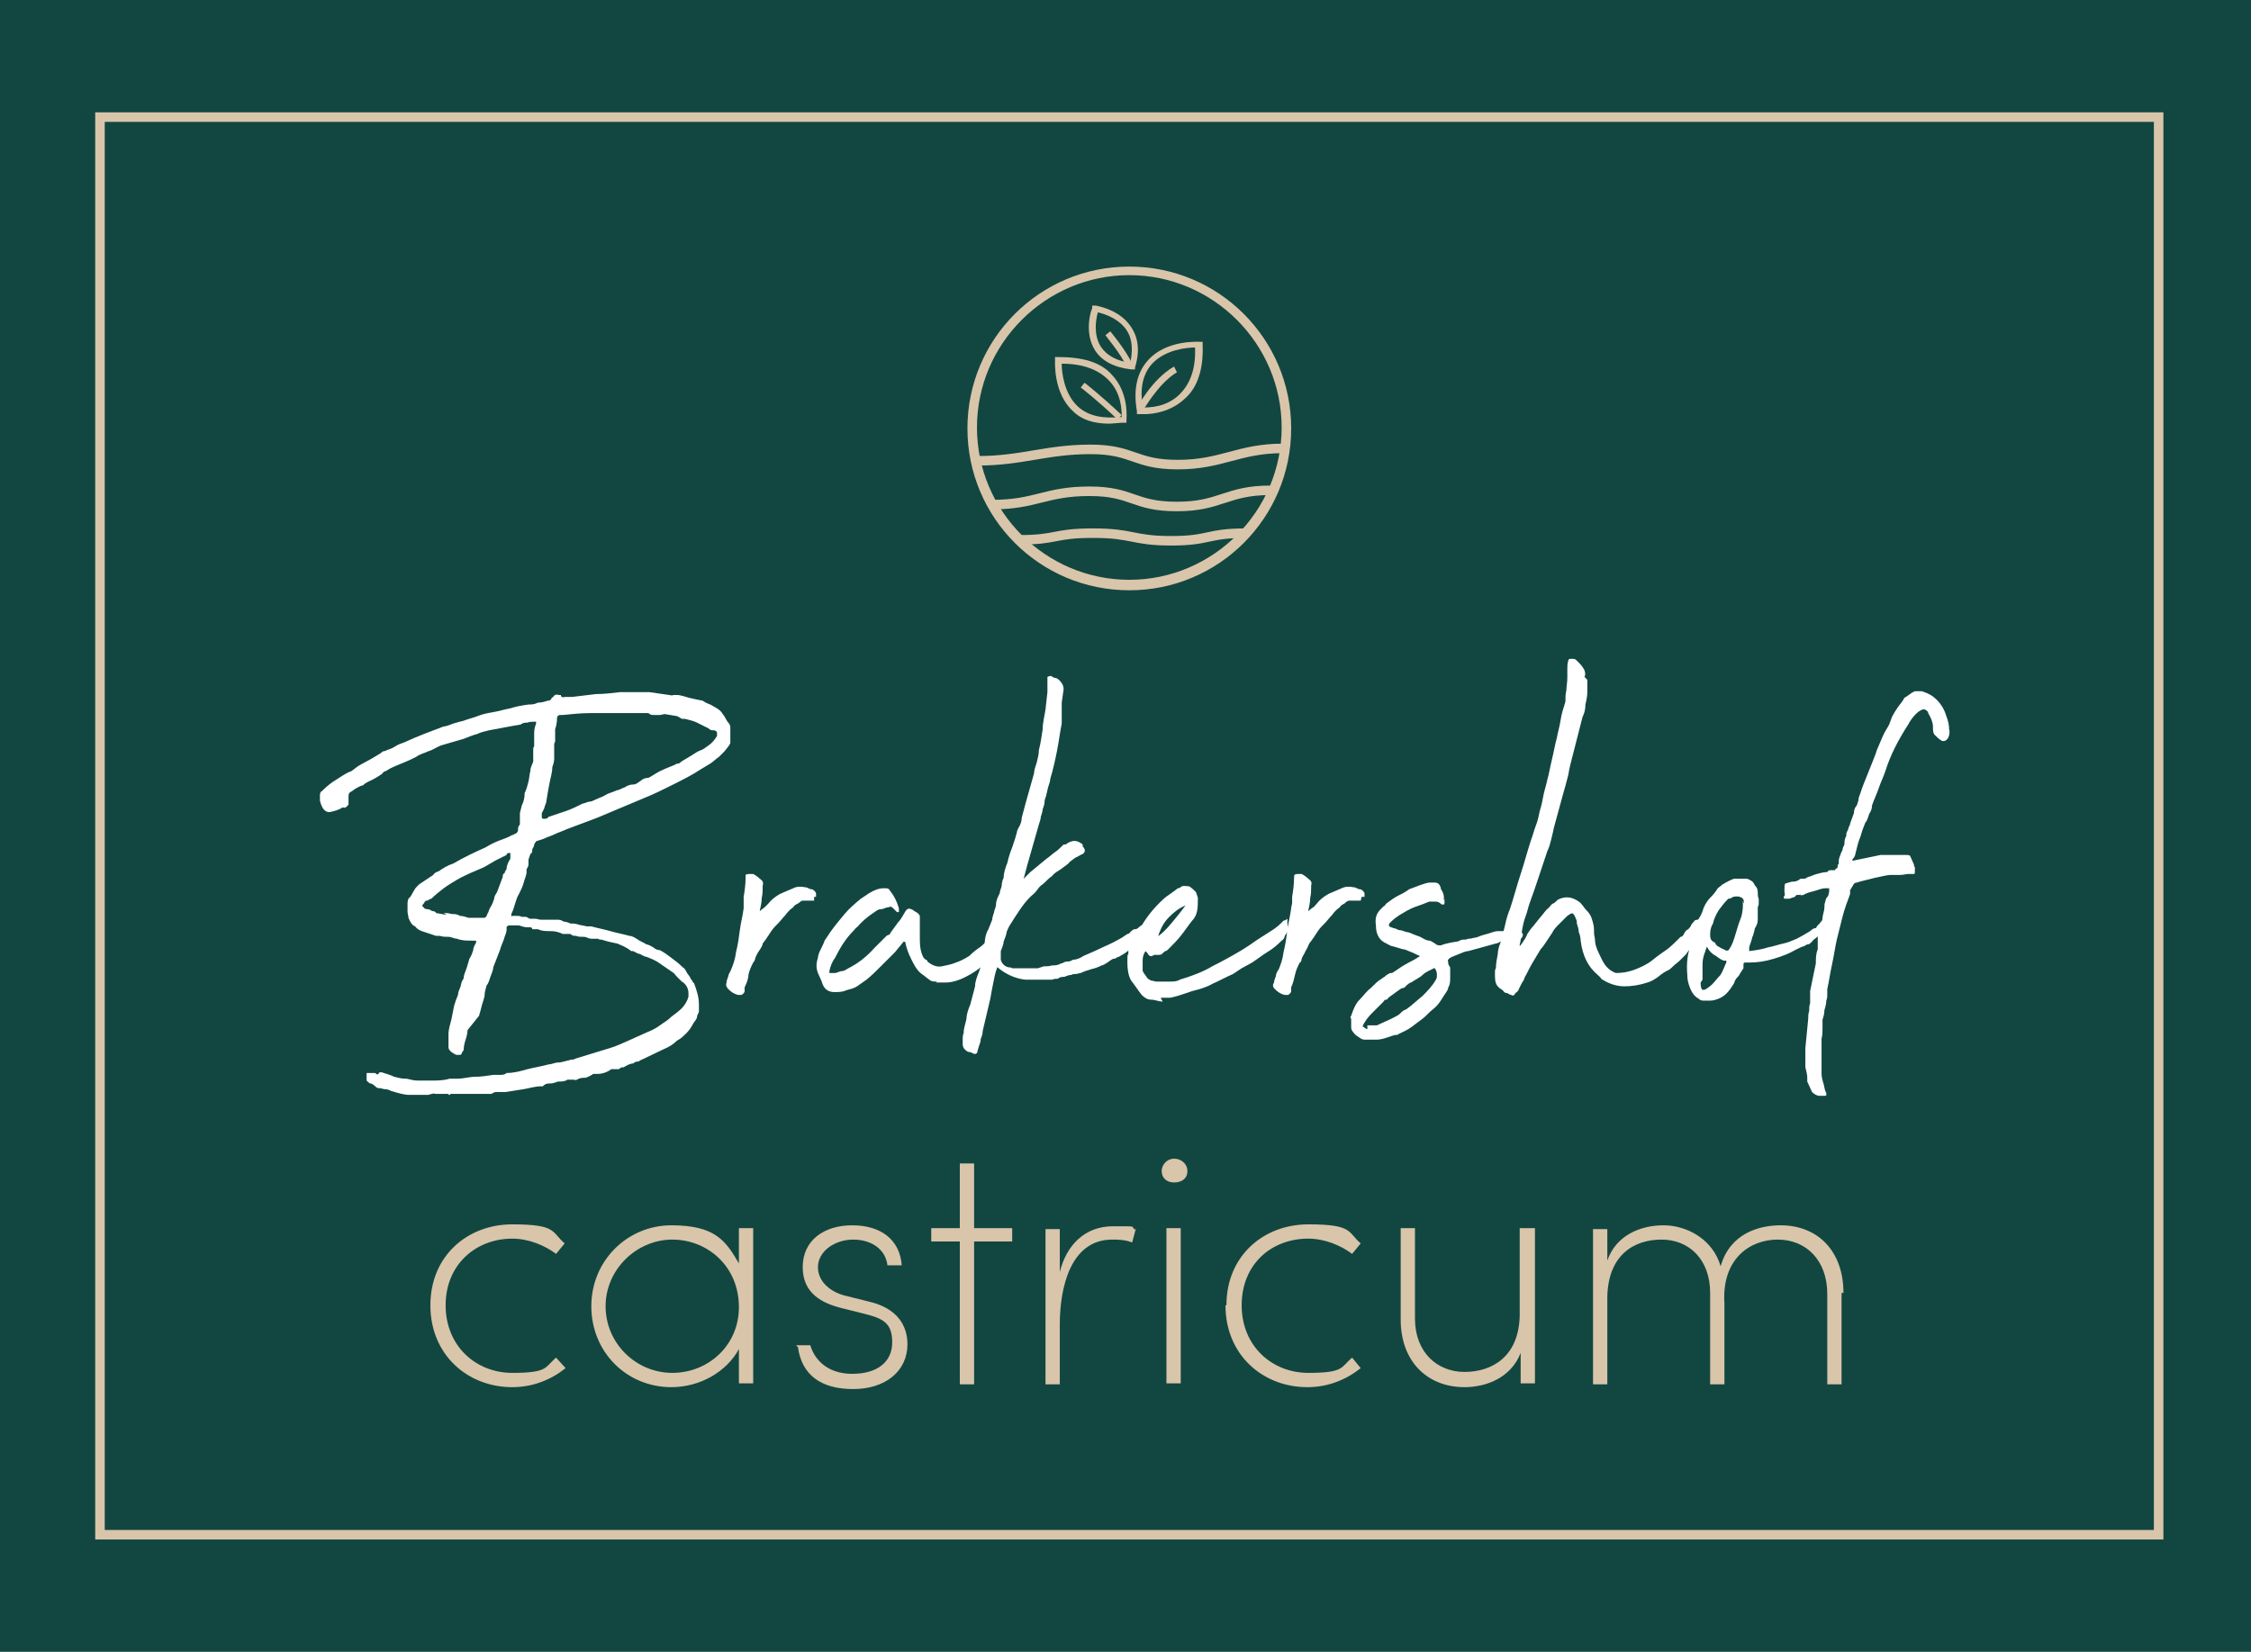 <?xml version="1.0" encoding="UTF-8"?>
<svg id="Laag_1" data-name="Laag 1" xmlns="http://www.w3.org/2000/svg" version="1.1" viewBox="0 0 236.4 173.5">
  <defs>
    <style>
      .cls-1 {
        fill: #124741;
      }

      .cls-1, .cls-2, .cls-3 {
        stroke-width: 0px;
      }

      .cls-4 {
        fill: none;
        stroke: #d9c5aa;
        stroke-miterlimit: 10;
      }

      .cls-2 {
        fill: #d9c5aa;
      }

      .cls-3 {
        fill: #fff;
      }
    </style>
  </defs>
  <rect class="cls-1" y="0" width="236.4" height="173.5"/>
  <path class="cls-2" d="M45.2,137.1c0-5.2,3.9-8.5,8.6-8.5s4.1.8,5.5,2l-.9,1.1c-1.2-.9-2.9-1.6-4.6-1.6-3.8,0-7,2.7-7,7s3.2,7.1,7,7.1,3.4-.6,4.6-1.6l1,1.1c-1.5,1.2-3.4,2-5.6,2-4.7,0-8.6-3.4-8.6-8.6h0Z"/>
  <path class="cls-2" d="M79.1,129v16.3h-1.5v-3.6c-1.3,2.4-4.1,4-7.1,4-4.7,0-8.4-3.7-8.4-8.5s3.8-8.5,8.4-8.5,5.7,1.6,7.1,4v-3.7h1.5ZM77.6,137.3c0-4.3-3.3-7.1-7-7.1s-7,3.1-7,7,3.2,7,7,7,7-2.9,7-6.9Z"/>
  <path class="cls-2" d="M83.6,141.3h1.5c.4,1.4,1.7,3,4.4,3s4.2-1.3,4.2-3.3-.9-2.5-2.9-3l-2.4-.6c-2-.5-4.1-1.5-4.1-4.3s2.2-4.4,5.2-4.4,5,1.5,5.2,4.2h-1.5c-.2-1.7-1.7-2.7-3.6-2.7s-3.7,1.2-3.7,2.9,1.6,2.7,2.9,3l2.4.6c3.1.7,4.1,2.6,4.1,4.5,0,2.8-2.3,4.7-5.7,4.7s-5.4-1.5-5.8-4.4h0Z"/>
  <path class="cls-2" d="M106.3,130.4h-4v15h-1.5v-15h-3v-1.4h3v-6.8h1.5v6.8h4s0,1.4,0,1.4Z"/>
  <path class="cls-2" d="M119.3,129l-.4,1.5c-.8-.3-1.5-.3-2.1-.3-4.4,0-5.5,5.1-5.5,8.9v6.3h-1.5v-16.3h1.5v4.5c.7-2.8,2.6-4.8,5.6-4.8s1.6,0,2.4.4h0Z"/>
  <path class="cls-2" d="M122,123c0-.7.6-1.3,1.3-1.3s1.4.5,1.4,1.3-.6,1.2-1.4,1.2-1.3-.5-1.3-1.2ZM122.5,129h1.5v16.3h-1.5v-16.3Z"/>
  <path class="cls-2" d="M128.8,137.1c0-5.2,3.9-8.5,8.6-8.5s4.1.8,5.5,2l-.9,1.1c-1.2-.9-2.9-1.6-4.6-1.6-3.9,0-7,2.7-7,7s3.2,7.1,7,7.1,3.4-.6,4.6-1.6l.9,1.1c-1.5,1.2-3.4,2-5.6,2-4.7,0-8.6-3.4-8.6-8.6h0Z"/>
  <path class="cls-2" d="M161.2,129v16.3h-1.5v-3.2c-1,2.6-3.6,3.6-5.9,3.6-3.9,0-6.7-2.7-6.7-7.1v-9.6h1.5v9.5c0,3.5,2.3,5.6,5.2,5.6s5.7-1.6,5.8-5.9v-9.2h1.5Z"/>
  <path class="cls-2" d="M193.4,135.8v9.6h-1.5v-9.5c0-3.5-2.2-5.7-5.2-5.7s-5.9,2.1-5.6,6.7h0c0-.1,0,8.5,0,8.5h-1.5v-9.6c0-3.5-2.2-5.6-5.1-5.6s-5.6,1.6-5.7,6v9.2h-1.5v-16.3h1.5v3.3c.9-2.6,3.4-3.7,5.9-3.7s5.2,1.5,6,4.3c1-3.5,4.1-4.3,6.3-4.3,3.9,0,6.6,2.7,6.6,7.1h0Z"/>
  <path class="cls-3" d="M49.1,108.2c0,.3-.1.7-.2,1s-.2.7-.2,1c0,.2-.2.3-.2.4,0,.1-.1.2-.2.2s-.2,0-.3,0c-.2,0-.4-.2-.6-.3-.2-.2-.3-.3-.3-.5,0-.2,0-.5,0-.7,0-.2,0-.4,0-.7,0-.5.2-1.1.3-1.5.1-.5.2-1,.3-1.5l.2-.6.2-.5c0-.2.1-.5.2-.7s.1-.4.2-.7c.1-.2.2-.3.2-.4,0-.3.2-.7.3-1s.2-.7.3-1c.2-.3.3-.6.4-.9,0-.3.2-.6.3-.8,0,0,0-.2,0-.2,0,0-.1,0-.2,0,0,0-.2,0-.1,0s0,0-.1,0c-.6,0-1.1,0-1.6-.2-.3,0-.6-.2-.9-.2s-.6,0-.9-.1c0,0-.1,0-.2,0,0,0-.2,0-.2,0l-1.2-.4c-.4-.1-.8-.3-1-.6-.3-.1-.5-.4-.7-.9,0-.2-.1-.4-.1-.7s0-.4,0-.7c0-.3,0-.6.3-.8.1-.2.3-.5.4-.7.1-.2.3-.4.5-.6l1.5-1c.1-.2.3-.3.6-.4.4-.3.9-.6,1.5-.8,1.2-.7,2.3-1.2,3.4-1.7.5-.3.9-.5,1.4-.7.5-.2.9-.3,1.4-.6,0,0,.2,0,.2-.1.2,0,.4-.2.4-.4,0-.2,0-.4.2-.6,0-.2,0-.4,0-.6s0-.3,0-.6l.2-.8c.2-.4.3-.8.3-1.3.2-.4.3-.8.4-1.2s.1-.8.2-1.1c0-.4.2-.7.3-1,0-.3,0-.7,0-1,0,0,0-.2,0-.3s0-.2.1-.3c0-.4,0-.8,0-1.2s0-.7.2-1.2c0,0,0,0,0-.2,0,0,0,0-.1,0-.3,0-.6,0-.8.1-.2,0-.5,0-.7.2-.6.1-1.2.2-1.7.3s-1.1.2-1.6.3c-.4.1-.9.2-1.3.4-.4.1-.9.3-1.4.5l-2.4.7s0,0,0,0,0,0,0,0c-.5.2-.9.5-1.3.6-.4.2-.9.3-1.3.6-.4.2-.8.4-1.3.6-.5.2-1,.4-1.4.6-.2.1-.3.2-.5.3-.2,0-.3.2-.4.3-.3.2-.6.4-1,.6-.4.2-.7.3-1,.6-.2,0-.5.2-.7.3-.2.1-.4.3-.6.4-.2.1-.2.3-.2.6v.4c0,0,0,0,0,.1s0,0,0,.2c-.2.3-.4.4-.6.3-.3.2-.8.4-1.4.5-.5,0-.8-.4-1-1.2,0-.1,0-.2,0-.4,0-.3,0-.5.2-.6,0,0,0,0,0,0s0,0,0,0c.5-.5,1-.9,1.5-1.2.5-.3,1-.7,1.6-.9.3-.2.6-.5,1-.7.4-.2.7-.4,1.1-.6l1-.6c0,0,.2-.2.3-.2,0,0,.2,0,.3-.1.3-.1.6-.2.9-.4s.6-.3.9-.4c1.5-.7,2.9-1.2,4.2-1.7.3,0,.7-.2,1-.3s.7-.2,1.1-.3c.5-.2,1-.3,1.5-.5s1-.3,1.6-.4c.6-.1,1.2-.3,1.8-.4.6-.2,1.2-.3,1.9-.4.3,0,.6,0,1-.2.4,0,.7-.1,1-.2.1,0,.3,0,.4-.2,0-.1.2-.2.2-.2.1-.2.3-.3.6-.2h.2c0,.2.2.3.4.2,0,0,.2,0,.4,0s.3,0,.4,0c.8-.1,1.6-.2,2.5-.3.8,0,1.7-.1,2.5-.2.5,0,1.1,0,1.6,0,.5,0,1,0,1.5,0l2.1.3c.1,0,.3.1.4,0,.1,0,.3,0,.4,0,.4,0,.9.2,1.3.3.4.1.9.2,1.4.3.3.2.5.3.8.4.2.1.5.3.7.4.3.2.5.4.6.6.2.2.3.5.5.8.2.2.3.4.3.6,0,.2,0,.4,0,.7,0,.3,0,.6,0,.9,0,.2-.3.5-.6.9l-.6.6c-.3.2-.6.5-.9.7s-.7.4-1,.6c-.9.6-1.9,1.1-2.9,1.6-1,.5-2,1-3,1.4l-5,2.1-3.2,1.2c-.4.2-.8.3-1.2.5-.4.2-.8.3-1.2.5l-.6.2c-.2,0-.3.2-.4.4,0,.2-.1.3-.2.5,0,.2,0,.4-.2.5l-.2.6c0,.2,0,.3,0,.5s-.1.3-.2.5c0,0,0,0,0,.1s0,.1,0,.2c0,.3-.2.7-.3,1.1-.1.4-.3.8-.5,1.2-.2.3-.3.7-.4,1s-.2.7-.4,1.1c0,0,0,0,0,.2s0,0,.1,0c.2,0,.3,0,.5,0,.2,0,.3,0,.5.1,0,0,.1,0,.2,0,0,0,0,0,.2,0,.2,0,.3.2.5.2.2,0,.3,0,.5,0,.2,0,.4.1.6.1s.3,0,.5,0c.2,0,.4,0,.6,0s.4,0,.6,0c.2,0,.4,0,.7.2.2,0,.5.1.7.2.3,0,.5,0,.8.1s.6.1.9.2c.2,0,.3,0,.5,0,.7.2,1.3.3,2,.5s1.3.3,2,.5c.3,0,.6.2.9.4s.6.3.9.5c.2,0,.5.2.7.3.2.2.5.3.7.3.4.2.8.5,1.2.8.4.3.8.6,1.2,1,.2.1.3.3.4.5s.3.4.4.6c0,.1.1.2.2.3,0,.1.1.2.2.3.3.8.5,1.5.5,2.2s0,.6,0,.7c0,.2-.2.4-.2.6s-.2.4-.4.7c-.2.4-.4.7-.7,1-.3.3-.6.6-1,.8-.4.4-.9.7-1.4.9l-2.3,1.1c-.1,0-.3.2-.4.2-.1,0-.3,0-.5.2-.3,0-.7.2-1,.4-.2,0-.3,0-.5.2-.2,0-.3,0-.5,0,0,0-.2,0-.3,0-.4.3-.9.5-1.5.5,0,0-.1,0-.2,0,0,0-.1,0-.2,0-.3.2-.5.3-.8.4-.3,0-.6,0-.9.2,0,0-.2.1-.3,0,0,0-.2,0-.3,0h-.2c0,0-.1,0-.2,0-.3.2-.6.2-1,.2-.3.1-.5.2-.8.2s-.5,0-.8.3c0,0,0,0,0,0s0,0-.2,0c-.6,0-1.2.2-1.8.3s-1.3.2-1.9.3c-.2,0-.3,0-.5,0s-.3,0-.5,0c-.2,0-.3.1-.5.2-.2,0-.4,0-.5,0,0,0-.2,0-.5,0-.2,0-.3,0-.5,0-.2,0-.3,0-.4,0-.2,0-.3,0-.4,0h-.4c-.2,0-.4,0-.6,0-.2,0-.5,0-.6,0,0,0-.1,0-.2,0s-.1,0-.2,0c0,.1-.2.2-.2,0-.2,0-.5,0-.6,0-.2,0-.4,0-.5,0-.1,0-.2,0-.2,0-.2,0-.3-.1-.4,0,0,0-.2,0-.4.1-.7,0-1.4,0-2,0-.6,0-1.2-.2-1.9-.4-.2-.1-.4-.2-.7-.2-.2,0-.3-.1-.5-.1s-.3,0-.5-.2c-.2-.2-.4-.3-.5-.3-.1,0-.3-.2-.4-.3,0,0,0,0,0-.2,0,0,0-.1,0-.2,0-.1,0-.2,0-.4,0,0,.2,0,.3,0,.2,0,.4,0,.6,0,.2.2.3.2.4,0,0-.1.3-.1.5,0,.3.1.7.2,1.1.4.4.1.8.2,1.1.2,0,0,.1,0,.1,0,0,0,0,0,.1,0,.4.1.8.2,1.2.2s.8,0,1.2,0c.8,0,1.5,0,2.1-.2,0,0,.2,0,.4,0h.4c.7,0,1.3-.2,1.9-.2s1.2-.1,1.9-.2c.2,0,.5,0,.7,0,.2,0,.5,0,.7-.2.8,0,1.5-.2,2.2-.4.8-.2,1.5-.3,2.2-.5.3,0,.7-.2,1-.2s.6-.1,1-.2c.1,0,.3-.1.4-.1s.3,0,.4-.1l3.6-1.1c.7-.2,1.3-.5,2-.8s1.3-.6,2-.9c.5-.2.9-.4,1.3-.7s.8-.5,1.2-.9c.4-.3.8-.6,1.1-.9.3-.3.6-.8.7-1.2,0-.1,0-.3,0-.4,0-.5-.3-1-.7-1.2-.2-.2-.3-.3-.5-.5-.2-.2-.3-.4-.5-.5-.4-.3-.9-.6-1.3-.9-.4-.3-.9-.5-1.4-.7-.2,0-.5-.2-.7-.3-.2,0-.5-.2-.7-.3h-.2c-.5-.4-1-.6-1.5-.8-.5-.1-1-.2-1.6-.4-.1,0-.3,0-.4-.1-.1,0-.3,0-.4,0,0,0-.2,0-.3,0-.3,0-.5-.2-.8-.2s-.6,0-.8-.1c-.2,0-.4,0-.6-.2-.2,0-.4,0-.6,0h-.2c-.4-.2-.8-.3-1.3-.3s-.9,0-1.3-.2h-.6c0-.2-.2-.2-.2-.2s-.2,0-.3,0c-.3,0-.6-.1-.9-.2-.3,0-.6,0-.9,0,0,0-.2,0-.2,0s-.2.1-.2.2c0,0,0,0,0,.2,0,.4-.2.7-.3,1.1-.1.3-.3.7-.4,1.1l-.7,1.8c0,.3-.2.7-.3,1-.1.3-.2.7-.4.9-.1.4-.2.7-.2.9,0,.4-.2.8-.3,1.2-.1.4-.2.8-.3,1.1h0ZM46.6,95.9c.3,0,.5,0,.8.1.3,0,.6,0,.9.2.3,0,.6.1.9.2.3,0,.7,0,1,0,.1,0,.2,0,.3,0s.2,0,.3,0,.2,0,.3-.2.1-.3.2-.4c0-.1.1-.3.2-.5.2-.3.3-.6.4-.9,0-.3.2-.5.3-.7l.6-1.6c0-.2,0-.3.2-.4,0-.1.1-.3.2-.4,0-.4.2-.8.4-1.1,0,0,0-.2,0-.2,0,0,0-.1,0-.2,0-.1,0-.2,0-.2,0,0-.2,0-.2,0,0,0-.2,0-.2.2-.4.2-.8.4-1.2.6-.3.2-.7.4-1.2.7-.5.2-.9.4-1.4.6-.4.2-.9.4-1.4.7-.5.3-1,.6-1.4.9s-.9.7-1.3,1.1c-.2,0-.3.2-.5.2s-.2.2-.3.3c-.2.2-.2.3,0,.4,0,.1.2.2.4.2.2,0,.3.1.5.2.1,0,.3,0,.4.2l1.1.2h0ZM69.3,75.1c-.2,0-.4,0-.6,0s-.4,0-.6-.2c0,0-.2,0-.2,0,0,0-.2,0-.3,0-.4,0-.9,0-1.3,0-.4,0-.9,0-1.4,0-1,0-1.9,0-2.9,0-1,0-1.9.1-2.9.2-.1,0-.2,0-.3,0-.2,0-.3.2-.3.3,0,.5-.1.9-.2,1.2,0,.4,0,.8,0,1.2,0,0,0,.2-.1.3,0,.1,0,.2,0,.3s0,.2,0,.2,0,.2,0,.2c0,.3,0,.6,0,.9s-.1.6-.2.9c0,.6-.2,1.1-.3,1.7-.1.5-.2,1.1-.3,1.7,0,.2-.1.5-.2.7,0,.2-.2.5-.3.7,0,.1,0,.3,0,.5,0,0,0,.1.2.1.2,0,.4,0,.5-.2.6-.2,1.2-.4,1.8-.6.6-.2,1.2-.5,1.8-.8.2,0,.5-.2.7-.2s.4-.1.6-.2c.4-.2.8-.3,1.1-.5s.8-.3,1.2-.5c.2,0,.5-.2.8-.3.3-.2.6-.3.9-.3.3,0,.5-.2.8-.4.2-.2.5-.3.8-.3.4-.2.8-.5,1.2-.7s.9-.4,1.4-.6c.1,0,.3-.2.5-.2s.3-.2.5-.3l1-.6c.3-.2.6-.4.9-.5.3-.1.5-.3.8-.5.3-.2.6-.5.9-1,0-.2,0-.3,0-.3,0-.2-.2-.3-.4-.3-.2,0-.3,0-.5-.2-.4-.2-.8-.4-1.2-.6-.4-.2-.9-.3-1.3-.4h-.3c-.3-.2-.5-.3-.6-.3l-1.2-.2h0Z"/>
  <path class="cls-3" d="M85.5,94.6s0,0-.1,0c0,0-.1,0-.2,0-.2,0-.5,0-.9,0-.2,0-.3.2-.5.3-.2.1-.4.2-.5.4-.3.2-.6.5-.8.8-.3.3-.5.6-.8.9-.2.2-.5.5-.7.8-.2.3-.5.8-.9,1.3,0,.2-.2.5-.4.8-.2.3-.3.5-.4.8,0,.2-.2.4-.2.4-.2.4-.4.8-.5,1.3,0,.4-.2.9-.4,1.3,0,0,0,.2,0,.2,0,0,0,.2,0,.2,0,.2-.2.3-.3.4-.2,0-.3,0-.4,0-.4-.1-.7-.3-1-.6-.2-.2-.3-.4-.2-.7,0-.2.1-.4.2-.7,0-.2.2-.4.3-.7.2-.5.4-1,.5-1.8.2-.8.3-1.5.4-2.3s.3-1.5.4-2.3c0-.2,0-.4,0-.6s0-.4,0-.6c.1-.6.2-1.3.2-1.9s0-.4.3-.5c.2,0,.4,0,.5,0,.2.1.5.3.7.5.3.2.4.4.3.7,0,.5,0,.9-.1,1.3,0,.4-.1.9-.2,1.3h0c0,.1,0,.1,0,.1.2-.2.4-.3.5-.4,0,0,.2-.2.4-.4.3-.4.7-.7,1.2-1,.5-.2.9-.4,1.4-.6.4-.2.8-.2,1.3-.1.2,0,.4.2.6.2.2,0,.4.2.5.4,0,0,0,0,0,.1s0,0,0,.2c0,0,0,0,0,.1,0,0-.1,0-.2,0h0,0Z"/>
  <path class="cls-3" d="M98.4,103.1c-.3,0-.6,0-.8-.2-.3-.2-.5-.4-.8-.6-.3-.2-.5-.5-.7-.8-.4-.7-.8-1.5-1-2.4,0-.1,0-.2-.2-.2l-.9,1.1c-.5.5-1,1-1.5,1.5s-1,1-1.5,1.4c-.3.2-.7.5-1,.7s-.7.3-1.1.4c-.4.2-.8.2-1.3.2-.6,0-1.1-.3-1.3-1.1l-.4-.9c-.2-.5-.2-1,0-1.6,0-.3.2-.7.3-.9s.3-.6.4-.9l.6-.9c.5-.7,1-1.3,1.5-1.9.5-.6,1.1-1.1,1.7-1.6l.9-.6c.5-.3,1-.5,1.5-.5s.5,0,.7.3c.4.5.7,1.1.9,1.8,0,0,0,.2,0,.4,0,0-.2,0-.2,0l-.4-.4c-.2-.2-.3-.2-.5-.1-.3,0-.5.2-.8.2-.3,0-.5.2-.8.4-.6.4-1.2.9-1.7,1.5-.1,0-.2.2-.4.4-.7.7-1.3,1.6-1.9,2.8-.3.4-.5.9-.6,1.4,0,.2,0,.2,0,.2,0,0,.2,0,.3,0h.3c.2,0,.5-.2.7-.2.3,0,.5-.2.7-.3,1-.5,1.9-1.2,2.7-2.1l1.2-1.2c0,0,.2-.2.3-.2s.2-.1.2-.2c.3-.4.5-.7.8-1.1.3-.3.5-.7.8-1.2.2-.3.4-.3.6-.2.1,0,.3.2.5.3s.3.2.4.4c0,.2,0,.3,0,.4,0,0,0,.2,0,.4,0,.2,0,.5,0,.8,0,.3,0,.6,0,.9,0,.7.1,1.4.4,1.9,0,0,.1.1.2.2,0,0,.2,0,.2.2.5.4,1,.6,1.5.5s1-.2,1.5-.4c.3-.1.5-.2.7-.3s.4-.2.7-.4c.4-.4.8-.7,1.1-.9s.7-.6,1-1.1c0-.1.3-.4.6-.8.3-.4.4-.7.5-.8h.2c0-.1,0-.2.2-.2s.2,0,.2,0l.2.4c0,.3,0,.7-.2,1.2s-.4.8-.6,1c-.7,1.2-1.6,2.2-2.7,2.9s-2.1,1.1-3,1.1c0,0-.2,0-.5,0s-.4,0-.5,0h0Z"/>
  <path class="cls-3" d="M109.6,101.5c.3,0,.6,0,.9-.1.3,0,.6,0,.9-.2.2,0,.4-.2.6-.2s.4,0,.7-.2c.4,0,.8-.2,1.1-.4.7-.3,1.4-.6,2-.9.7-.3,1.3-.6,2-1l.6-.4s0,0,0,0,.2,0,.3-.2c0,0,.2-.2.4-.3.2,0,.3,0,.5-.2.2-.2.3-.2.5-.3,0,0,.2,0,.3.2s.2.3.1.3c0,.2,0,.4,0,.5s0,.2-.2.4c0,0,0,.2-.2.2s-.1.2-.2.2c-.2.2-.4.3-.6.4-.2.1-.4.2-.6.4-.3.2-.5.4-.7.5-.2.1-.3.2-.5.3-.2,0-.3.2-.5.2-.2,0-.4.2-.7.4-.3.2-.5.3-.6.3-.4.2-.7.3-1.1.4-.3.1-.7.2-1.1.4-.2,0-.3.1-.5.1s-.3,0-.5.1c-.2,0-.5.1-.7.2-.2,0-.5,0-.7.2-.2,0-.4,0-.6.1-.2,0-.4,0-.6,0-.2,0-.4,0-.6,0-.2,0-.4,0-.6,0s-.3,0-.5,0c-.2,0-.3,0-.5,0-1-.1-1.9-.5-2.7-1.1,0,0-.2-.2-.3-.2h0c0,0,0,.1,0,.1-.2.5-.3,1.1-.4,1.6s-.2,1-.3,1.6l-.8,3.4c0,.3-.1.6-.2.8,0,.3-.1.5-.2.8l-.2.7c0,0-.1.1-.2.1-.2,0-.4-.2-.6-.2s-.4-.2-.5-.3c-.1-.1-.2-.3-.2-.5,0-.2,0-.4,0-.6,0-.2,0-.3.1-.6,0-.5.2-1,.3-1.5,0-.5.2-1,.4-1.5l.5-1.9c0-.5.2-1,.4-1.5s.3-1,.4-1.5c0-.2.1-.4.2-.6,0-.2,0-.3,0-.6,0-.7.1-1.3.4-1.8l.4-1c0-.2.1-.5.2-.8,0-.2.2-.5.2-.8,0-.4.2-.8.4-1.2,0-.3.2-.6.2-.8,0-.3.1-.6.2-.8,0-.5.2-1.1.4-1.6.1-.5.3-1.1.5-1.6l.3-.9.2-.7c0-.2.2-.5.3-.7s.2-.5.2-.8l.4-1.5.9-3.2c0-.4.2-.8.3-1.2s.2-.8.2-1.2h0c.2-.8.3-1.5.4-2.2,0-.7.2-1.4.3-2.1l.2-1.8c0-.2,0-.5,0-.7,0-.2,0-.5,0-.7,0,0,0-.2,0-.2s.2-.1.3-.1c.2,0,.3.2.5.2s.4.2.5.3c.3.3.4.6.4.9l-.2,1.4c0,.3,0,.6,0,.8s0,.6,0,.9,0,.4,0,.5c-.2,1-.3,1.9-.5,2.9-.2,1-.4,1.9-.7,2.9,0,.2-.1.5-.2.8s-.1.5-.2.8c0,.2-.2.5-.2.8,0,.3-.1.5-.2.8,0,.2-.1.5-.2.8,0,.2-.1.5-.2.8-.2.7-.4,1.4-.6,2.1s-.4,1.4-.6,2.1l-.4,1.5s0,0,0,0,0,0,0,0h0c0,0,.7-.7.7-.7l1.7-1.4c.3-.2.6-.5.9-.7s.6-.5.9-.8h.2c.7-.5,1.2-.5,1.8,0,0,0,0,0,0,0s0,0,0,.2c.3.3.3.6,0,.8-.3.1-.5.3-.8.4-.2.2-.5.3-.7.6l-.8.6c-.3.2-.7.4-.9.7-.3.2-.6.5-.9.8-.3.2-.5.4-.7.7s-.5.5-.7.7c-.8.8-1.4,1.8-2.1,2.9-.2.3-.3.6-.4.8,0,.3-.2.7-.3,1,0,.3-.2.7-.3,1,0,.3,0,.6,0,.9.1.4.4.7.8.8.1,0,.3,0,.4.1.1,0,.3,0,.4,0,.4,0,.8,0,1.2,0,.4,0,.8,0,1.2,0h-.1Z"/>
  <path class="cls-3" d="M122.1,105.2c-.4,0-.8-.2-1.2-.2s-.7-.2-1-.5c-.4-.5-.7-1-1.1-1.5-.3-.5-.4-1.2-.4-1.8,0,0,0-.3,0-.5,0-.3,0-.4.1-.5v-.4c.3-.5.4-.8.5-1s.2-.5.5-.9c.6-1.1,1.3-2.1,2.2-3,.3-.3.6-.6.9-.8s.7-.5,1.1-.8c0,0,.2,0,.4-.2.3-.1.6,0,.8,0,.3.2.5.4.7.6l.2.6c0,1,0,1.8-.6,2.4-.4.5-.8,1.1-1.2,1.6s-.9,1-1.3,1.4c0,0-.2.2-.3.2-.1,0-.2.2-.3.2,0,.1-.2.2-.4.2s-.3,0-.5,0c-.3.2-.5.2-.7-.2l-.2-.2h0s0,0,0,0c-.2.3-.3.6-.3,1,0,.4,0,.7,0,1,0,.2.2.4.4.7.1.2.3.3.5.4.2,0,.4.1.5.1.1,0,.3,0,.6,0,.3,0,.6,0,.9,0s.7,0,1-.2c1.3-.4,2.4-.8,3.4-1.4,1-.5,2.1-1.1,3.1-1.7.5-.3,1.1-.7,1.5-1,.5-.3.9-.6,1.4-.9.3-.2.5-.3.6-.4,0,0,.3-.2.6-.5.2-.2.3-.3.3-.3,0,0,.2,0,.4-.2,0,0,0,0,0,0,0,0,0,.2,0,.3,0,.2,0,.4.1.6,0,.2,0,.4-.1.5-.2.3-.3.4-.3.5,0,0,0,.2-.3.4-.5.5-1,.9-1.5,1.2s-1,.7-1.6,1.1c-.4.2-.7.4-1.1.6-.3.2-.6.4-.9.6-.7.3-1.4.7-2.1,1-.7.4-1.4.6-2.2.8l-1.5.5c-.4.1-.7.2-.9.2-.2,0-.5,0-.9,0h0ZM121.4,98.5c.6-.4,1.1-.9,1.6-1.5.5-.6,1-1.2,1.5-1.9,0,0,0,0,0,0s0,0,0,0c-.7.3-1.2.7-1.7,1.2-.5.5-.8,1-1.1,1.8,0,0,0,.2-.2.4Z"/>
  <path class="cls-3" d="M142.9,94.6s0,0-.1,0c0,0-.1,0-.2,0-.2,0-.5,0-.9,0-.2,0-.4.2-.5.3-.2.1-.4.2-.5.4-.3.2-.6.5-.8.8-.3.3-.5.6-.8.9-.2.2-.5.5-.7.8-.2.3-.5.8-.9,1.3-.1.2-.2.5-.4.8-.1.3-.3.5-.4.8,0,.2-.1.4-.2.4-.2.4-.4.8-.5,1.3-.1.4-.2.9-.4,1.3,0,0,0,.2,0,.2,0,0,0,.2,0,.2,0,.2-.2.3-.3.4-.1,0-.3,0-.4,0-.4-.1-.7-.3-1-.6-.2-.2-.3-.4-.1-.7,0-.2.1-.4.2-.7,0-.2.1-.4.3-.7.2-.5.4-1,.5-1.8.2-.8.3-1.5.4-2.3s.3-1.5.4-2.3c0-.2.1-.4.1-.6s0-.4,0-.6c.1-.6.2-1.3.2-1.9s.1-.4.3-.5c.2,0,.4,0,.5,0,.2.1.5.3.7.5.3.2.4.4.3.7,0,.5,0,.9-.1,1.3,0,.4-.1.9-.2,1.3h0c0,.1,0,.1,0,.1.2-.2.4-.3.5-.4.1,0,.2-.2.4-.4.3-.4.7-.7,1.2-1,.5-.2.9-.4,1.4-.6.4-.2.8-.2,1.3-.1.2,0,.4.2.6.2s.4.2.5.4c0,0,0,0,0,.1s0,0,0,.2c0,0,0,0,0,.1,0,0-.1,0-.2,0h-.1,0Z"/>
  <path class="cls-3" d="M151.7,94.4c0,0,0,.2,0,.2,0,0,0,0,0,.2s0,.2-.1.2-.1,0-.1,0c0,0,0,0-.1,0-.2-.2-.4-.3-.6-.3s-.4,0-.7,0c-.5.2-1,.4-1.6.6-.5.2-1,.5-1.5.8-.3.2-.6.4-1,.8-.2.2-.2.4.1.5.1,0,.2.1.3.1.2,0,.4.2.6.2s.4.1.7.2c.3,0,.6.2.9.3.3.1.6.2.9.4.2.1.4.2.6.2.1,0,.3.1.6.3.2.2.4.2.6.2.5-.2,1.1-.3,1.7-.4.2,0,.4-.2.6-.2s.4,0,.6-.1c.1,0,.3,0,.6-.1.3,0,.6-.2,1-.3s.7-.2,1-.3.5-.1.6-.1.2,0,.3,0c.1,0,.2,0,.3,0,.2-.1.3-.2.3,0,.2,0,.5,0,.8-.2.3,0,.5,0,.6.2.2.2.3.4.2.5,0,.2-.2.3-.4.3-.2,0-.4.2-.6.2s-.4,0-.5,0c-.2,0-.5,0-.7.1-.2,0-.4.2-.6.2l-2.9.8c-.3,0-.7.2-1.2.4s-.8.3-.9.5c-.1,0,0,.2,0,.4s.2.3.2.5c0,.2,0,.4,0,.5,0,0,0,.2,0,.4,0,.5,0,.8-.2,1.1,0,.3-.3.6-.6,1.1-.3.5-.6.9-1,1.2-.4.3-.7.7-1.1,1-.4.3-.8.6-1.2.9-.4.3-.9.5-1.3.7,0,0-.1.1-.2.1-.4,0-.7.2-1.1.3-.3.1-.7.2-1,.2s-.2,0-.3,0c0,0-.1,0-.2,0-.3,0-.5,0-.8,0-.3,0-.5-.2-.8-.4-.2-.1-.3-.3-.4-.4s-.2-.3-.2-.5v-.9c-.1-.1-.1-.2,0-.3.2-.6.4-1.1.7-1.5.4-.4.7-.8,1.1-1.2.4-.3.7-.7,1.1-1,.2-.1.4-.3.6-.4.2-.2.4-.3.6-.4,0,0,.1,0,.1,0s0,0,.1,0c.5-.3,1-.7,1.4-.9.5-.3,1-.5,1.4-.8,0,0,.1,0,.1-.1,0,0,0,0,0,0s0,0,0,0c-.3-.1-.6-.3-.9-.4s-.6-.3-.9-.3l-1-.3c-.2,0-.5-.2-.7-.3-.7-.3-1.1-.9-1.1-1.9-.1-.7,0-1.2.5-1.7.1-.1.2-.2.3-.3.1,0,.2-.2.3-.3.4-.3.8-.6,1.2-.8.4-.2.8-.4,1.2-.7.8-.3,1.5-.6,2.1-.7,0,0,.1,0,.2,0,0,0,.2,0,.2,0,.4,0,.6,0,.8.5,0,0,0,.2.1.3.2.3.3.7.2,1.1h0ZM143.6,107.7c.2,0,.3,0,.5,0h.5c.6-.3,1.4-.6,2.1-1,.2-.1.3-.2.5-.4s.3-.2.5-.3l.4-.3,1.3-1.1c.5-.5,1-1,1.4-1.7,0,0,.1-.2.1-.3s0-.3,0-.3c0,0,0,0,0,0s0,0,0,0c0,0,0-.2-.1-.4-.1-.2-.2-.3-.2-.2-.4.2-.9.4-1.2.7s-.8.5-1.2.8c-.2,0-.3.2-.5.3-.1.2-.3.3-.5.3l-.3.2-1.1.8c0,0-.1.2-.2.2s-.2,0-.3.2c-.2.2-.4.4-.6.6-.2.2-.4.4-.6.6-.4.4-.8.9-1,1.4h0c.3.2.4.3.5.3h0Z"/>
  <path class="cls-3" d="M166.7,71.4c0,.7,0,1.1,0,1.3,0,.4-.1.9-.2,1.3,0,.5-.1.9-.3,1.3l-1,3.9c-.2.8-.4,1.5-.5,2.2-.2.8-.4,1.5-.6,2.2l-.9,3.3c-.1.5-.2.9-.3,1.3s-.2.8-.4,1.2c-.3.9-.6,1.8-.9,2.7-.3.9-.6,1.8-.9,2.6-.2.5-.3,1.1-.5,1.6s-.3,1.1-.4,1.7c0,.2,0,.5-.1.7,0,.2-.1.4-.1.6s0,0,0,.1h0l.3-.4c.2-.3.4-.6.5-.9.2-.3.4-.6.6-.8l.8-1c.3-.3.5-.7.8-.9.2-.2.3-.4.5-.5.1,0,.3-.2.5-.4.8-.4,1.5-.3,2.2.2.2.1.3.3.4.4s.2.3.4.5c.3.3.5.6.6,1,.1.3.2.7.2,1,0,.3,0,.6.1,1,0,.6.2,1.1.4,1.5.2.4.4.9.7,1.3.4.5.8.7,1.1.8.9,0,1.6-.2,2.1-.4s1.2-.5,1.8-1c.6-.5,1.1-.8,1.5-1.1.4-.3.8-.7,1.4-1.3.2,0,.3-.2.4-.4s.2-.3.4-.4c.1-.1.2-.2.3-.4,0-.1.2-.3.3-.4,0-.1.2-.2.4-.2.2,0,.3,0,.4.2,0,.1.1.2.2.1,0,0,.1,0,.2.2,0,0,0,.2,0,.4l-.4.7c-.2.3-.4.6-.6.8s-.3.4-.5.6c-.2.2-.4.4-.5.6-.2.2-.4.4-.7.7-.2.2-.5.4-.7.6s-.4.4-.7.5c-.4.2-.7.5-1,.7-.3.2-.6.4-1,.5-.9.3-1.7.4-2.4.4s-1.5-.2-2.3-.7c0,0-.1,0-.2-.2,0,0-.1-.1-.2-.2-.6-.5-1-1-1.3-1.6-.3-.6-.5-1.3-.6-2.1,0-.3-.1-.7-.2-.9,0-.3-.1-.6-.2-.9,0-.2,0-.3-.1-.5s-.1-.3-.2-.4c-.1-.2-.2-.2-.4-.1l-.3.2c-.3.3-.6.6-.9.9s-.5.5-.7.9c-.2.3-.4.6-.6.9-.2.3-.4.6-.6.8-.3.5-.6,1-.9,1.5-.3.5-.5,1-.8,1.5,0,.2-.2.4-.3.6-.1.2-.2.4-.3.6,0,.1-.1.2-.2.3s-.2.1-.2.2c-.1.2-.3.2-.4.1-.2,0-.3-.2-.5-.2s-.3-.2-.4-.3l-.3-.2c-.4-.3-.5-.7-.5-1.3,0-.1,0-.3,0-.4s0-.3.1-.4c0-.5.1-1,.2-1.5,0-.5.2-1,.4-1.5.1-.6.3-1.2.4-1.7s.3-1.1.5-1.6c.4-1.2.7-2.4,1.1-3.6.4-1.2.7-2.4,1.1-3.6.2-.5.3-1,.5-1.5s.3-1,.4-1.5c.2-.6.3-1.2.4-1.7.1-.5.3-1.1.4-1.6.2-.7.3-1.4.5-2.2s.3-1.5.5-2.2c.1-.6.3-1.2.4-1.9s.3-1.2.5-1.9c0-.4,0-.8.1-1.2,0-.4.1-.8.1-1.3,0-.3,0-.7,0-.9,0-.3,0-.6.1-.9,0-.2.2-.2.3-.2.2,0,.4,0,.5.1l.4.4c.2.2.4.5.5.7.1.3.1.5,0,.7h0Z"/>
  <path class="cls-3" d="M184.6,95.3c0,.6,0,1,0,1.3s-.1.6-.3.9c-.1.5-.2.8-.3,1,0,.2-.2.6-.3,1,0,0,0,0,0,.2,0,0,0,.2,0,.2.8-.1,1.4-.2,2-.4.6-.1,1.1-.3,1.6-.4s.9-.3,1.4-.5c.4-.2.9-.5,1.4-.8.2-.2.4-.3.5-.3s.2-.1.2-.2c0,0,.2-.2.3-.3.1-.2.4-.4.7-.7,0,0,0,0,0,0s0,0,0,0c0,0,.2-.2.4-.2.2,0,.3,0,.4,0,0,0,0,.1,0,.1s0,0,0,0c0,0,0,0,.2,0s.2,0,.1,0c-.1.6-.4,1-.8,1.2-.2.2-.4.3-.4.4,0,0-.2.2-.5.3-.4.4-.8.6-.9.8-.2.2-.3.3-.5.3-.1,0-.3.2-.4.2s-.5.2-.9.4c-.5.3-1.2.6-2.2.9s-1.8.4-2.6.4h-.2c0,0-.2,0-.2,0-.1,0-.2,0-.2.2,0,0,0,.2,0,.4-.2.3-.4.6-.5.8-.2.2-.4.4-.5.8l-.4.6c-.3.4-.6.7-1,.9s-.8.3-1.1.3c-.2,0-.4,0-.7,0s-.4-.1-.5-.2c-.4-.2-.7-.6-.9-1.1-.2-.5-.3-.9-.3-1.4-.1-1.2,0-2.4.5-3.4,0-.3.1-.6.2-.9,0-.3.2-.6.3-.9,0-.2.1-.3.1-.4,0,0,0-.2.1-.3.2-.3.4-.7.5-1.1.2-.5.5-.9.7-1.1.2-.2.5-.5.8-1l.5-.4c.5-.3.9-.5,1.2-.6.3,0,.5,0,.8,0s.4,0,.5,0c.2,0,.3.1.5.2s.3.3.4.5c.2.2.3.4.3.7s0,.5.1.7c0,.2,0,.4,0,.6h0ZM178.6,103.2c0,1,.3,1,1.2.2.3-.3.5-.6.8-.9.2-.2.4-.7.6-1.2,0,0,.1-.2.1-.2s0-.1,0-.2c0,0,0,0-.2,0-.2,0-.5-.2-.9-.5-.4-.2-.7-.5-.9-.9,0,0,0,0-.1,0,0,.2-.1.3-.1.4-.2.5-.3.9-.3,1.4s0,1,0,1.4v.2h0ZM183.1,94.9c.1-.3,0-.6-.4-.7-.3-.1-.6,0-.7,0-.1.1-.3.2-.5.2-.4.4-.7.8-1,1.2-.3.5-.5.9-.6,1.4-.2.3-.3.7-.3,1.1,0,.4,0,.7.5.9,0,0,0,0,.1.2,0,0,.1.1.2.2.1,0,.3.2.6.3.3.2.5.2.6,0,.3-.4.5-1,.7-1.7.2-.7.4-1.3.6-1.8.1-.5.2-1,.1-1.6h0Z"/>
  <path class="cls-3" d="M201,90.8c0,0,0,.2.1.3,0,.2,0,.3,0,.4,0,.2,0,.3-.1.3,0,0-.2,0-.4,0,0,0,0,0-.1,0,0,0-.1,0-.1,0-.2,0-.5.1-.9.1s-.7,0-.9,0c-.5,0-1.1.2-1.7.3-.7.2-1.3.3-1.9.5-.2,0-.3.1-.4.3-.1.2-.2.3-.3.5v.4c-.3.8-.6,1.6-.8,2.4s-.4,1.6-.6,2.4c-.2.9-.3,1.7-.5,2.6s-.3,1.7-.5,2.6c0,.2,0,.4,0,.6s0,.3-.1.6c0,.3-.1.7-.2,1,0,.4-.1.7-.2,1,0,.3,0,.7,0,1s0,.6-.1,1v.5c0,.2,0,.5,0,.6,0,.3,0,.7,0,1.1,0,.4,0,.8,0,1.1v.4c0,.3.1.7.2,1s.1.7.3,1c0,0,0,0,0,0,0,0,0,.2,0,.2s0,.1-.1.1c-.1,0-.3,0-.6,0s-.6-.2-.8-.4l-.5-1.1v-.4c0-.3-.1-.7-.2-1.1,0-.3,0-.7,0-1v-1l.3-3.1c0-.3,0-.5.1-.8,0-.3,0-.6.1-.8,0-.2,0-.5,0-.9,0,0,0-.2,0-.2s0,0,0-.2l.6-2.9c0-.5,0-1,.2-1.5v-.6c0-.2,0-.3,0-.6s0-.4.1-.5c0-.1.1-.2.2-.4,0-.3.1-.7.2-1.1,0-.4.2-.8.2-1.2,0-.2,0-.4.1-.6,0-.2.1-.4.3-.6h0c0-.1.1-.3.1-.5s0-.3,0-.3h-.2c-.1,0-.2,0-.2,0-.4,0-.8.2-1.2.3-.4.1-.8.2-1.1.4-.2,0-.3.1-.3,0s-.1,0-.1,0c0,0-.1,0-.2,0s-.2,0-.3.2l-.6.2c-.2,0-.4,0-.5,0-.1-.1-.1-.2,0-.3s0-.3,0-.5c0-.4,0-.7.1-.8,0,0,0,0,0,0s0,0,0,0c.4-.1.6-.2.8-.2s.4,0,.8-.3c.2,0,.4,0,.4,0s.1,0,.4-.2c.2,0,.5-.2.9-.3.4-.1.7-.2,1.1-.2.1-.2.3-.2.4-.2h.4c0,0,.1-.2.2-.2s.1-.2.1-.4h.1c0-.3,0-.6.1-.8s.1-.4.3-.7c0-.2.1-.4.2-.6,0-.2,0-.4.1-.7,0,0,.1-.2.1-.2s0-.1,0-.2c0-.1.1-.3.2-.5,0-.2.2-.4.2-.6l.4-1.1c0-.3.1-.6.3-.8.1-.3.2-.5.2-.8.2-.5.3-.9.5-1.4s.4-1,.6-1.5c.1-.3.3-.7.4-1s.3-.7.4-1.1c.2-.5.4-.9.6-1.4s.5-.9.7-1.3l.3-.8c.2-.4.4-.7.6-1,.2-.3.5-.6.7-1l.6-.4c.1-.1.3-.2.5-.3.2,0,.4,0,.7,0h0c.7.2,1.2.5,1.6.9s.8,1,1,1.7c.2.5.3,1,.3,1.4.1.3,0,.7-.1.9-.2.3-.4.4-.7.3-.3-.2-.5-.4-.7-.6-.2-.2-.2-.5-.2-.9,0-.4-.2-.9-.5-1.4,0-.2-.2-.3-.4-.4-.3,0-.6.2-.9.5-.3.3-.6.7-.8,1.1-1.1,1.7-1.9,3.3-2.4,4.9-.2.6-.5,1.2-.7,1.8-.2.6-.5,1.2-.7,1.8,0,.3-.1.6-.3.9-.1.3-.2.7-.4.9-.1.3-.3.7-.4,1.1-.1.4-.3.8-.4,1.2l-.3,1.2c0,0-.1.2-.2.3-.1.1-.1.2,0,.2l2.9-.6h1.1c.5,0,.9,0,1.1,0,.2,0,.3,0,.5,0s.3,0,.4.1h0Z"/>
  <path class="cls-2" d="M227.2,161.7H10V11.8h217.2v149.9ZM11,160.7h215.2V12.8H11v147.9Z"/>
  <path class="cls-2" d="M118.6,62c-9.4,0-17-7.6-17-17s7.6-17,17-17,17,7.6,17,17-7.6,17-17,17ZM118.6,28.9c-8.8,0-16,7.2-16,16s7.2,16,16,16,16-7.2,16-16-7.2-16-16-16Z"/>
  <g>
    <g>
      <path class="cls-2" d="M116.5,44.5c-1.6,0-2.9-.4-3.8-1.3-2.1-1.9-1.9-5.2-1.9-5.4v-.3s.3,0,.3,0c2.5,0,4.5.5,5.7,1.9,1.8,1.9,1.5,4.6,1.5,4.7v.3s-.3,0-.3,0c-.5,0-1.1.1-1.6.1ZM111.5,38.2c0,.8.2,3.1,1.7,4.5,1.1,1,2.6,1.3,4.6,1.1,0-.7,0-2.5-1.4-3.9-1.1-1.1-2.7-1.7-4.9-1.7Z"/>
      <path class="cls-2" d="M117.3,44c-2.1-2-3.8-3.3-3.8-3.3l.4-.5s1.8,1.4,3.9,3.4l-.5.5Z"/>
    </g>
    <g>
      <path class="cls-2" d="M120.1,43.5c-.3,0-.4,0-.4,0h-.3s0-.3,0-.3c-.4-2.3,0-4.1,1.2-5.4,1.9-2.1,5.2-1.9,5.4-1.9h.3s0,.3,0,.3c.1,2.5-.5,4.5-1.9,5.7-1.5,1.4-3.4,1.6-4.2,1.6ZM120,42.8c.7,0,2.5,0,3.9-1.4,1.1-1.1,1.7-2.7,1.6-4.9-.8,0-3.1.2-4.5,1.7-1,1.1-1.3,2.6-1,4.6Z"/>
      <path class="cls-2" d="M120,43.2l-.6-.3c0-.1,1.6-3.1,3.9-4.4l.3.6c-2,1.2-3.6,4.1-3.6,4.1Z"/>
    </g>
    <g>
      <path class="cls-2" d="M119.1,38.8h-.3c-1.8-.2-3.1-.9-3.8-2-1.2-1.9-.4-4.3-.3-4.4v-.3c.1,0,.4,0,.4,0,1.9.4,3.2,1.3,3.9,2.6,1,1.8.2,3.8.2,3.9v.2ZM115.3,32.8c-.2.7-.5,2.3.3,3.6.6.9,1.6,1.5,3.1,1.7.1-.5.4-1.9-.2-3.1-.5-1-1.6-1.8-3.2-2.2Z"/>
      <path class="cls-2" d="M118.3,38.5c-.6-1.4-2.2-3.2-2.2-3.3l.5-.4c0,0,1.6,1.9,2.3,3.4l-.6.3Z"/>
    </g>
  </g>
  <g>
    <path class="cls-4" d="M102.7,48.4c4.6,0,7.2-1.2,11.8-1.2s4.6,1.6,9.2,1.6,6.4-1.7,11-1.7"/>
    <path class="cls-4" d="M104.2,53c4.6,0,5.6-1.4,10.2-1.4s4.6,1.6,9.2,1.6,5.2-1.7,9.8-1.7"/>
    <path class="cls-4" d="M107,56.7c4.1,0,3.6-.7,7.8-.7s4.1.8,8.2.8,3.7-.8,7.9-.8"/>
  </g>
</svg>